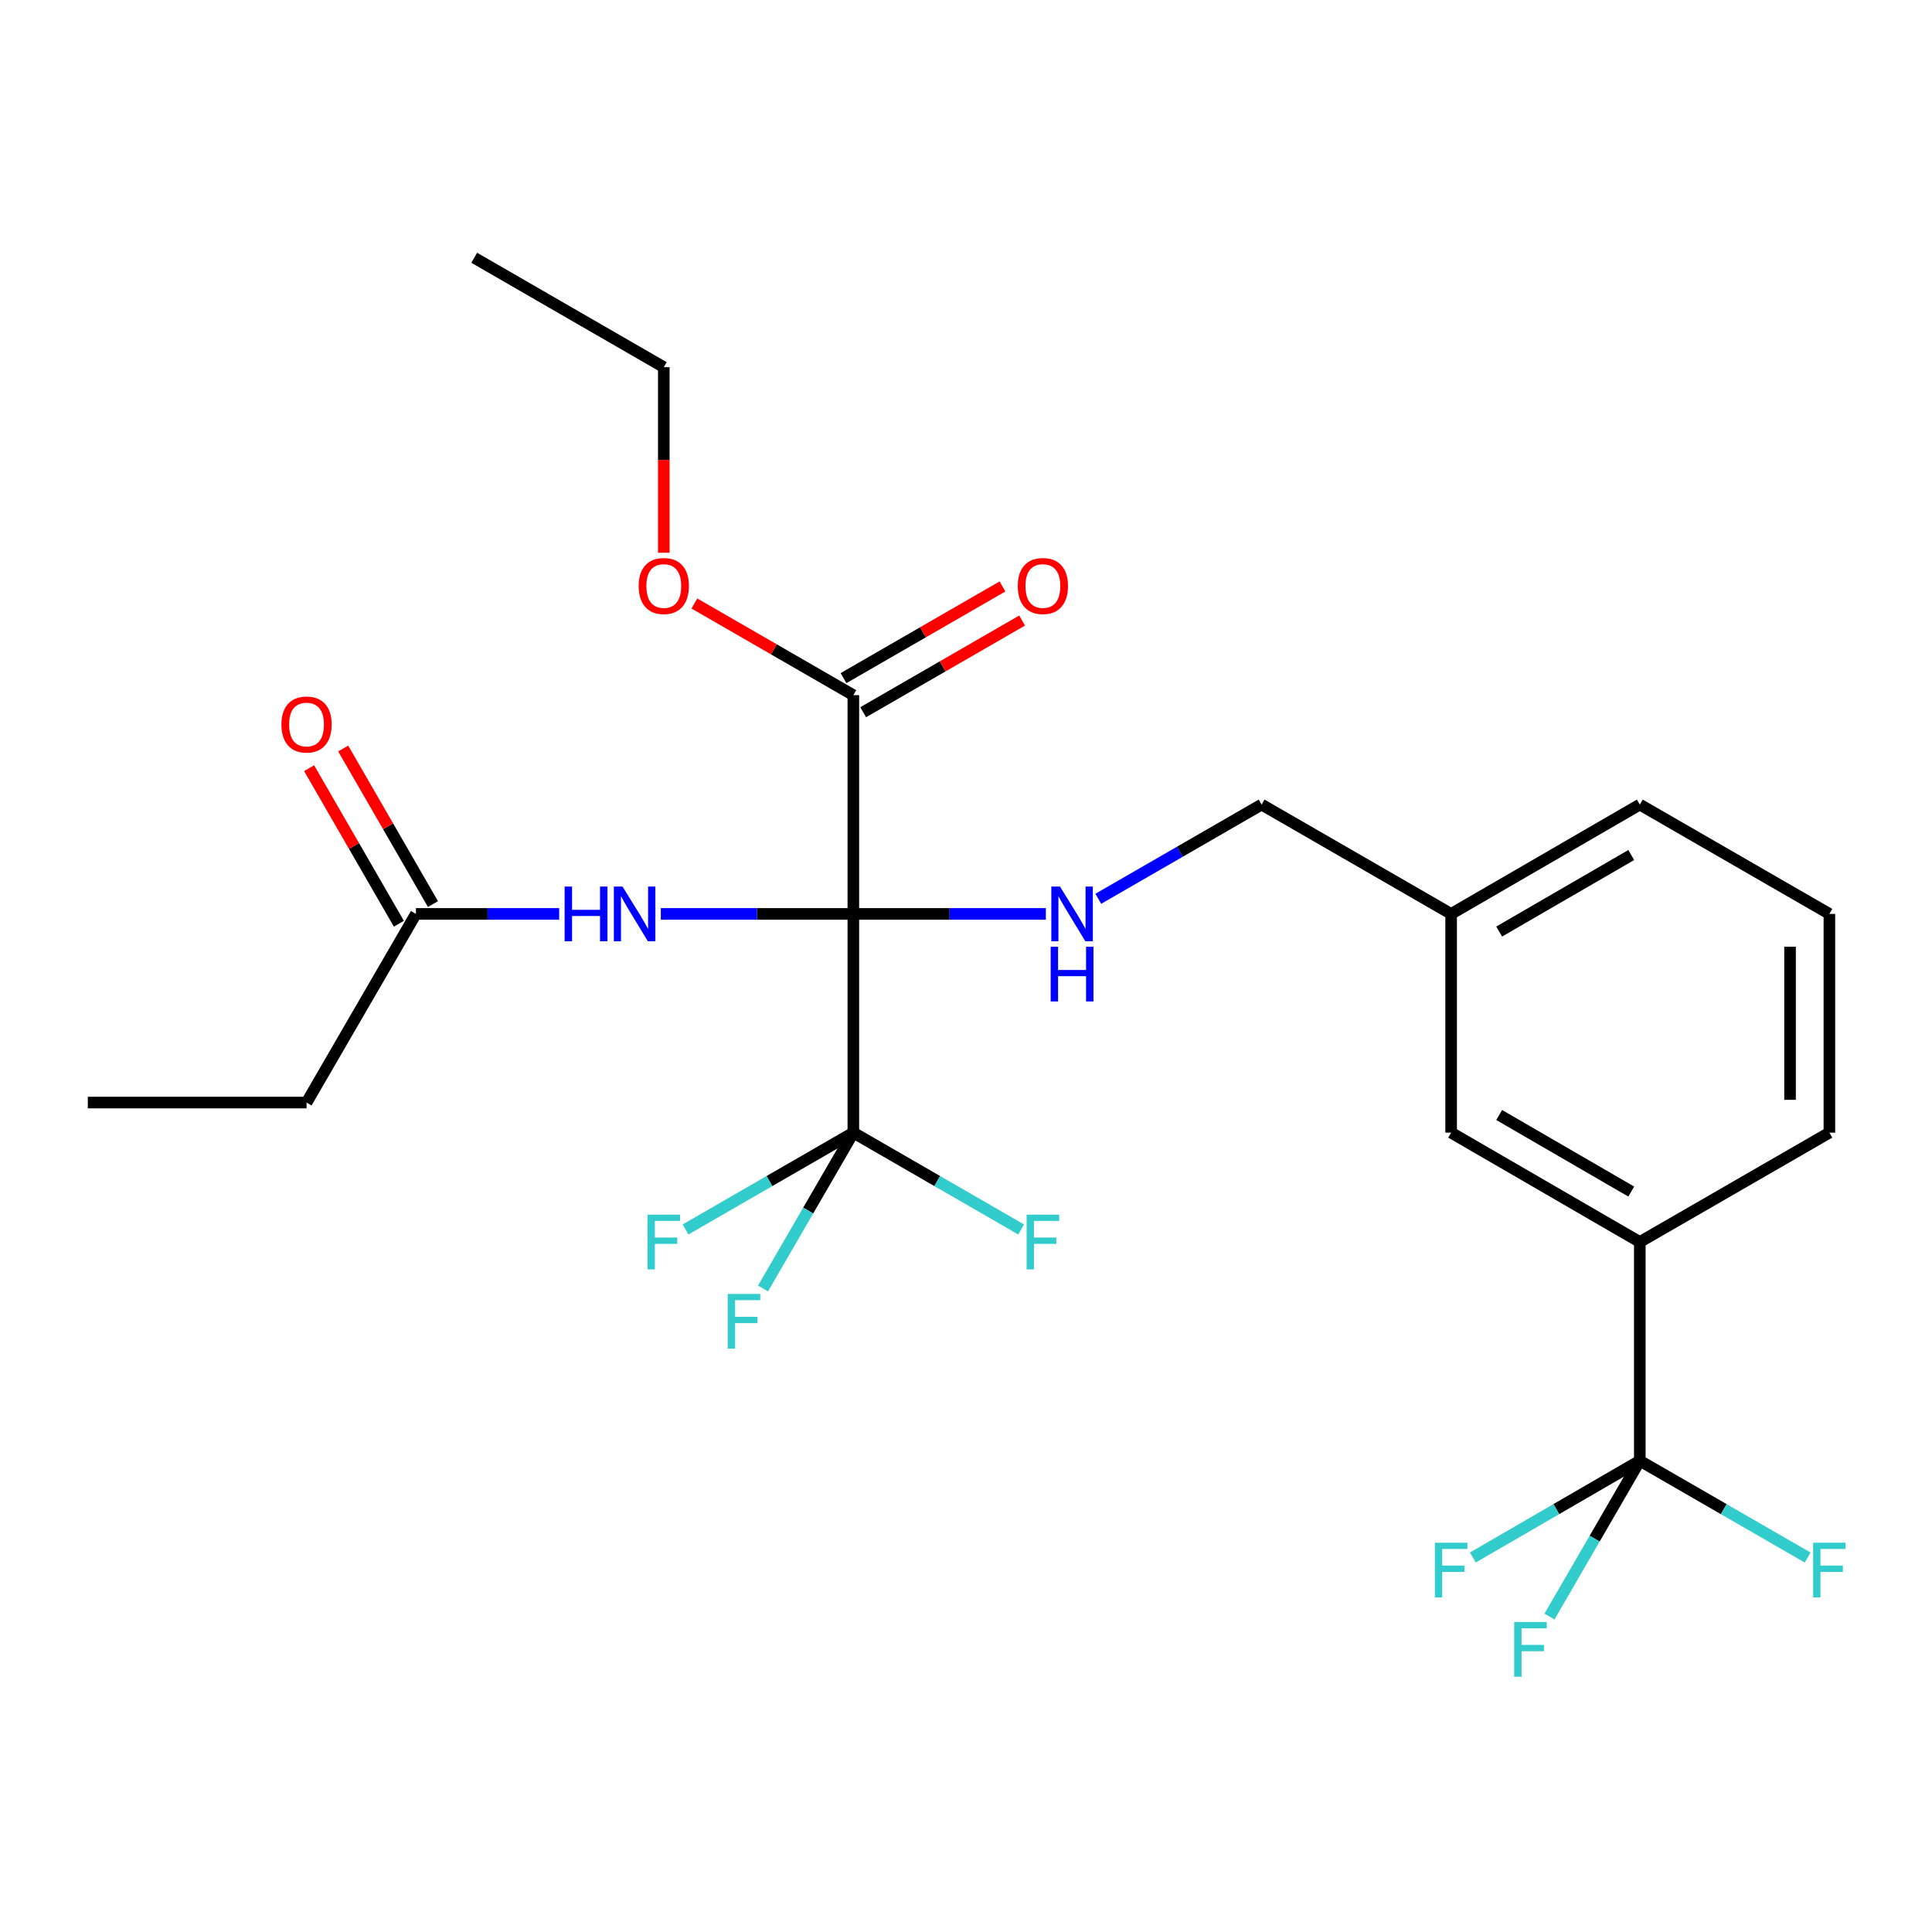 <?xml version='1.0' encoding='iso-8859-1'?>
<svg version='1.1' baseProfile='full'
              xmlns='http://www.w3.org/2000/svg'
                      xmlns:rdkit='http://www.rdkit.org/xml'
                      xmlns:xlink='http://www.w3.org/1999/xlink'
                  xml:space='preserve'
width='1000px' height='1000px' viewBox='0 0 1000 1000'>
<!-- END OF HEADER -->
<rect style='opacity:1.0;fill:#FFFFFF;stroke:none' width='1000' height='1000' x='0' y='0'> </rect>
<path class='bond-0' d='M 441.688,473.037 L 441.688,586.252' style='fill:none;fill-rule:evenodd;stroke:#000000;stroke-width:6px;stroke-linecap:butt;stroke-linejoin:miter;stroke-opacity:1' />
<path class='bond-1' d='M 441.688,473.037 L 391.866,473.037' style='fill:none;fill-rule:evenodd;stroke:#000000;stroke-width:6px;stroke-linecap:butt;stroke-linejoin:miter;stroke-opacity:1' />
<path class='bond-1' d='M 391.866,473.037 L 342.044,473.037' style='fill:none;fill-rule:evenodd;stroke:#0000FF;stroke-width:6px;stroke-linecap:butt;stroke-linejoin:miter;stroke-opacity:1' />
<path class='bond-3' d='M 441.688,473.037 L 491.51,473.037' style='fill:none;fill-rule:evenodd;stroke:#000000;stroke-width:6px;stroke-linecap:butt;stroke-linejoin:miter;stroke-opacity:1' />
<path class='bond-3' d='M 491.51,473.037 L 541.331,473.037' style='fill:none;fill-rule:evenodd;stroke:#0000FF;stroke-width:6px;stroke-linecap:butt;stroke-linejoin:miter;stroke-opacity:1' />
<path class='bond-4' d='M 441.688,473.037 L 441.688,359.823' style='fill:none;fill-rule:evenodd;stroke:#000000;stroke-width:6px;stroke-linecap:butt;stroke-linejoin:miter;stroke-opacity:1' />
<path class='bond-10' d='M 441.688,586.252 L 485.116,611.312' style='fill:none;fill-rule:evenodd;stroke:#000000;stroke-width:6px;stroke-linecap:butt;stroke-linejoin:miter;stroke-opacity:1' />
<path class='bond-10' d='M 485.116,611.312 L 528.544,636.372' style='fill:none;fill-rule:evenodd;stroke:#33CCCC;stroke-width:6px;stroke-linecap:butt;stroke-linejoin:miter;stroke-opacity:1' />
<path class='bond-11' d='M 441.688,586.252 L 418.313,626.583' style='fill:none;fill-rule:evenodd;stroke:#000000;stroke-width:6px;stroke-linecap:butt;stroke-linejoin:miter;stroke-opacity:1' />
<path class='bond-11' d='M 418.313,626.583 L 394.939,666.914' style='fill:none;fill-rule:evenodd;stroke:#33CCCC;stroke-width:6px;stroke-linecap:butt;stroke-linejoin:miter;stroke-opacity:1' />
<path class='bond-12' d='M 441.688,586.252 L 398.26,611.312' style='fill:none;fill-rule:evenodd;stroke:#000000;stroke-width:6px;stroke-linecap:butt;stroke-linejoin:miter;stroke-opacity:1' />
<path class='bond-12' d='M 398.26,611.312 L 354.832,636.372' style='fill:none;fill-rule:evenodd;stroke:#33CCCC;stroke-width:6px;stroke-linecap:butt;stroke-linejoin:miter;stroke-opacity:1' />
<path class='bond-6' d='M 289.423,473.037 L 252.353,473.037' style='fill:none;fill-rule:evenodd;stroke:#0000FF;stroke-width:6px;stroke-linecap:butt;stroke-linejoin:miter;stroke-opacity:1' />
<path class='bond-6' d='M 252.353,473.037 L 215.282,473.037' style='fill:none;fill-rule:evenodd;stroke:#000000;stroke-width:6px;stroke-linecap:butt;stroke-linejoin:miter;stroke-opacity:1' />
<path class='bond-2' d='M 848.761,756.067 L 848.761,642.864' style='fill:none;fill-rule:evenodd;stroke:#000000;stroke-width:6px;stroke-linecap:butt;stroke-linejoin:miter;stroke-opacity:1' />
<path class='bond-13' d='M 848.761,756.067 L 892.2,781.123' style='fill:none;fill-rule:evenodd;stroke:#000000;stroke-width:6px;stroke-linecap:butt;stroke-linejoin:miter;stroke-opacity:1' />
<path class='bond-13' d='M 892.2,781.123 L 935.639,806.179' style='fill:none;fill-rule:evenodd;stroke:#33CCCC;stroke-width:6px;stroke-linecap:butt;stroke-linejoin:miter;stroke-opacity:1' />
<path class='bond-14' d='M 848.761,756.067 L 805.554,781.11' style='fill:none;fill-rule:evenodd;stroke:#000000;stroke-width:6px;stroke-linecap:butt;stroke-linejoin:miter;stroke-opacity:1' />
<path class='bond-14' d='M 805.554,781.11 L 762.348,806.153' style='fill:none;fill-rule:evenodd;stroke:#33CCCC;stroke-width:6px;stroke-linecap:butt;stroke-linejoin:miter;stroke-opacity:1' />
<path class='bond-15' d='M 848.761,756.067 L 825.387,796.399' style='fill:none;fill-rule:evenodd;stroke:#000000;stroke-width:6px;stroke-linecap:butt;stroke-linejoin:miter;stroke-opacity:1' />
<path class='bond-15' d='M 825.387,796.399 L 802.013,836.73' style='fill:none;fill-rule:evenodd;stroke:#33CCCC;stroke-width:6px;stroke-linecap:butt;stroke-linejoin:miter;stroke-opacity:1' />
<path class='bond-16' d='M 568.473,465.209 L 610.741,440.828' style='fill:none;fill-rule:evenodd;stroke:#0000FF;stroke-width:6px;stroke-linecap:butt;stroke-linejoin:miter;stroke-opacity:1' />
<path class='bond-16' d='M 610.741,440.828 L 653.01,416.447' style='fill:none;fill-rule:evenodd;stroke:#000000;stroke-width:6px;stroke-linecap:butt;stroke-linejoin:miter;stroke-opacity:1' />
<path class='bond-7' d='M 446.776,368.645 L 487.914,344.916' style='fill:none;fill-rule:evenodd;stroke:#000000;stroke-width:6px;stroke-linecap:butt;stroke-linejoin:miter;stroke-opacity:1' />
<path class='bond-7' d='M 487.914,344.916 L 529.052,321.186' style='fill:none;fill-rule:evenodd;stroke:#FF0000;stroke-width:6px;stroke-linecap:butt;stroke-linejoin:miter;stroke-opacity:1' />
<path class='bond-7' d='M 436.599,351.001 L 477.737,327.272' style='fill:none;fill-rule:evenodd;stroke:#000000;stroke-width:6px;stroke-linecap:butt;stroke-linejoin:miter;stroke-opacity:1' />
<path class='bond-7' d='M 477.737,327.272 L 518.875,303.543' style='fill:none;fill-rule:evenodd;stroke:#FF0000;stroke-width:6px;stroke-linecap:butt;stroke-linejoin:miter;stroke-opacity:1' />
<path class='bond-18' d='M 441.688,359.823 L 400.549,336.094' style='fill:none;fill-rule:evenodd;stroke:#000000;stroke-width:6px;stroke-linecap:butt;stroke-linejoin:miter;stroke-opacity:1' />
<path class='bond-18' d='M 400.549,336.094 L 359.411,312.365' style='fill:none;fill-rule:evenodd;stroke:#FF0000;stroke-width:6px;stroke-linecap:butt;stroke-linejoin:miter;stroke-opacity:1' />
<path class='bond-5' d='M 848.761,642.864 L 751.106,586.252' style='fill:none;fill-rule:evenodd;stroke:#000000;stroke-width:6px;stroke-linecap:butt;stroke-linejoin:miter;stroke-opacity:1' />
<path class='bond-5' d='M 844.328,616.751 L 775.97,577.122' style='fill:none;fill-rule:evenodd;stroke:#000000;stroke-width:6px;stroke-linecap:butt;stroke-linejoin:miter;stroke-opacity:1' />
<path class='bond-19' d='M 848.761,642.864 L 946.891,586.252' style='fill:none;fill-rule:evenodd;stroke:#000000;stroke-width:6px;stroke-linecap:butt;stroke-linejoin:miter;stroke-opacity:1' />
<path class='bond-9' d='M 224.103,467.947 L 200.872,427.689' style='fill:none;fill-rule:evenodd;stroke:#000000;stroke-width:6px;stroke-linecap:butt;stroke-linejoin:miter;stroke-opacity:1' />
<path class='bond-9' d='M 200.872,427.689 L 177.641,387.431' style='fill:none;fill-rule:evenodd;stroke:#FF0000;stroke-width:6px;stroke-linecap:butt;stroke-linejoin:miter;stroke-opacity:1' />
<path class='bond-9' d='M 206.461,478.127 L 183.23,437.869' style='fill:none;fill-rule:evenodd;stroke:#000000;stroke-width:6px;stroke-linecap:butt;stroke-linejoin:miter;stroke-opacity:1' />
<path class='bond-9' d='M 183.23,437.869 L 159.999,397.611' style='fill:none;fill-rule:evenodd;stroke:#FF0000;stroke-width:6px;stroke-linecap:butt;stroke-linejoin:miter;stroke-opacity:1' />
<path class='bond-21' d='M 215.282,473.037 L 158.669,570.681' style='fill:none;fill-rule:evenodd;stroke:#000000;stroke-width:6px;stroke-linecap:butt;stroke-linejoin:miter;stroke-opacity:1' />
<path class='bond-8' d='M 751.106,586.252 L 751.106,473.037' style='fill:none;fill-rule:evenodd;stroke:#000000;stroke-width:6px;stroke-linecap:butt;stroke-linejoin:miter;stroke-opacity:1' />
<path class='bond-17' d='M 653.01,416.447 L 751.106,473.037' style='fill:none;fill-rule:evenodd;stroke:#000000;stroke-width:6px;stroke-linecap:butt;stroke-linejoin:miter;stroke-opacity:1' />
<path class='bond-22' d='M 751.106,473.037 L 848.761,416.447' style='fill:none;fill-rule:evenodd;stroke:#000000;stroke-width:6px;stroke-linecap:butt;stroke-linejoin:miter;stroke-opacity:1' />
<path class='bond-22' d='M 775.967,482.172 L 844.325,442.559' style='fill:none;fill-rule:evenodd;stroke:#000000;stroke-width:6px;stroke-linecap:butt;stroke-linejoin:miter;stroke-opacity:1' />
<path class='bond-23' d='M 343.58,286.083 L 343.58,238.068' style='fill:none;fill-rule:evenodd;stroke:#FF0000;stroke-width:6px;stroke-linecap:butt;stroke-linejoin:miter;stroke-opacity:1' />
<path class='bond-23' d='M 343.58,238.068 L 343.58,190.052' style='fill:none;fill-rule:evenodd;stroke:#000000;stroke-width:6px;stroke-linecap:butt;stroke-linejoin:miter;stroke-opacity:1' />
<path class='bond-26' d='M 946.891,586.252 L 946.891,473.037' style='fill:none;fill-rule:evenodd;stroke:#000000;stroke-width:6px;stroke-linecap:butt;stroke-linejoin:miter;stroke-opacity:1' />
<path class='bond-26' d='M 926.523,569.269 L 926.523,490.019' style='fill:none;fill-rule:evenodd;stroke:#000000;stroke-width:6px;stroke-linecap:butt;stroke-linejoin:miter;stroke-opacity:1' />
<path class='bond-20' d='M 946.891,473.037 L 848.761,416.447' style='fill:none;fill-rule:evenodd;stroke:#000000;stroke-width:6px;stroke-linecap:butt;stroke-linejoin:miter;stroke-opacity:1' />
<path class='bond-24' d='M 158.669,570.681 L 45.455,570.681' style='fill:none;fill-rule:evenodd;stroke:#000000;stroke-width:6px;stroke-linecap:butt;stroke-linejoin:miter;stroke-opacity:1' />
<path class='bond-25' d='M 343.58,190.052 L 245.449,133.417' style='fill:none;fill-rule:evenodd;stroke:#000000;stroke-width:6px;stroke-linecap:butt;stroke-linejoin:miter;stroke-opacity:1' />
<path  class='atom-2' d='M 292.253 458.877
L 296.093 458.877
L 296.093 470.917
L 310.573 470.917
L 310.573 458.877
L 314.413 458.877
L 314.413 487.197
L 310.573 487.197
L 310.573 474.117
L 296.093 474.117
L 296.093 487.197
L 292.253 487.197
L 292.253 458.877
' fill='#0000FF'/>
<path  class='atom-2' d='M 322.213 458.877
L 331.493 473.877
Q 332.413 475.357, 333.893 478.037
Q 335.373 480.717, 335.453 480.877
L 335.453 458.877
L 339.213 458.877
L 339.213 487.197
L 335.333 487.197
L 325.373 470.797
Q 324.213 468.877, 322.973 466.677
Q 321.773 464.477, 321.413 463.797
L 321.413 487.197
L 317.733 487.197
L 317.733 458.877
L 322.213 458.877
' fill='#0000FF'/>
<path  class='atom-4' d='M 548.642 458.877
L 557.922 473.877
Q 558.842 475.357, 560.322 478.037
Q 561.802 480.717, 561.882 480.877
L 561.882 458.877
L 565.642 458.877
L 565.642 487.197
L 561.762 487.197
L 551.802 470.797
Q 550.642 468.877, 549.402 466.677
Q 548.202 464.477, 547.842 463.797
L 547.842 487.197
L 544.162 487.197
L 544.162 458.877
L 548.642 458.877
' fill='#0000FF'/>
<path  class='atom-4' d='M 543.822 490.029
L 547.662 490.029
L 547.662 502.069
L 562.142 502.069
L 562.142 490.029
L 565.982 490.029
L 565.982 518.349
L 562.142 518.349
L 562.142 505.269
L 547.662 505.269
L 547.662 518.349
L 543.822 518.349
L 543.822 490.029
' fill='#0000FF'/>
<path  class='atom-8' d='M 526.795 303.313
Q 526.795 296.513, 530.155 292.713
Q 533.515 288.913, 539.795 288.913
Q 546.075 288.913, 549.435 292.713
Q 552.795 296.513, 552.795 303.313
Q 552.795 310.193, 549.395 314.113
Q 545.995 317.993, 539.795 317.993
Q 533.555 317.993, 530.155 314.113
Q 526.795 310.233, 526.795 303.313
M 539.795 314.793
Q 544.115 314.793, 546.435 311.913
Q 548.795 308.993, 548.795 303.313
Q 548.795 297.753, 546.435 294.953
Q 544.115 292.113, 539.795 292.113
Q 535.475 292.113, 533.115 294.913
Q 530.795 297.713, 530.795 303.313
Q 530.795 309.033, 533.115 311.913
Q 535.475 314.793, 539.795 314.793
' fill='#FF0000'/>
<path  class='atom-10' d='M 145.669 375.01
Q 145.669 368.21, 149.029 364.41
Q 152.389 360.61, 158.669 360.61
Q 164.949 360.61, 168.309 364.41
Q 171.669 368.21, 171.669 375.01
Q 171.669 381.89, 168.269 385.81
Q 164.869 389.69, 158.669 389.69
Q 152.429 389.69, 149.029 385.81
Q 145.669 381.93, 145.669 375.01
M 158.669 386.49
Q 162.989 386.49, 165.309 383.61
Q 167.669 380.69, 167.669 375.01
Q 167.669 369.45, 165.309 366.65
Q 162.989 363.81, 158.669 363.81
Q 154.349 363.81, 151.989 366.61
Q 149.669 369.41, 149.669 375.01
Q 149.669 380.73, 151.989 383.61
Q 154.349 386.49, 158.669 386.49
' fill='#FF0000'/>
<path  class='atom-11' d='M 531.375 628.704
L 548.215 628.704
L 548.215 631.944
L 535.175 631.944
L 535.175 640.544
L 546.775 640.544
L 546.775 643.824
L 535.175 643.824
L 535.175 657.024
L 531.375 657.024
L 531.375 628.704
' fill='#33CCCC'/>
<path  class='atom-12' d='M 376.677 669.735
L 393.517 669.735
L 393.517 672.975
L 380.477 672.975
L 380.477 681.575
L 392.077 681.575
L 392.077 684.855
L 380.477 684.855
L 380.477 698.055
L 376.677 698.055
L 376.677 669.735
' fill='#33CCCC'/>
<path  class='atom-13' d='M 335.16 628.704
L 352 628.704
L 352 631.944
L 338.96 631.944
L 338.96 640.544
L 350.56 640.544
L 350.56 643.824
L 338.96 643.824
L 338.96 657.024
L 335.16 657.024
L 335.16 628.704
' fill='#33CCCC'/>
<path  class='atom-14' d='M 938.471 798.509
L 955.311 798.509
L 955.311 801.749
L 942.271 801.749
L 942.271 810.349
L 953.871 810.349
L 953.871 813.629
L 942.271 813.629
L 942.271 826.829
L 938.471 826.829
L 938.471 798.509
' fill='#33CCCC'/>
<path  class='atom-15' d='M 742.686 798.509
L 759.526 798.509
L 759.526 801.749
L 746.486 801.749
L 746.486 810.349
L 758.086 810.349
L 758.086 813.629
L 746.486 813.629
L 746.486 826.829
L 742.686 826.829
L 742.686 798.509
' fill='#33CCCC'/>
<path  class='atom-16' d='M 783.751 839.551
L 800.591 839.551
L 800.591 842.791
L 787.551 842.791
L 787.551 851.391
L 799.151 851.391
L 799.151 854.671
L 787.551 854.671
L 787.551 867.871
L 783.751 867.871
L 783.751 839.551
' fill='#33CCCC'/>
<path  class='atom-19' d='M 330.58 303.313
Q 330.58 296.513, 333.94 292.713
Q 337.3 288.913, 343.58 288.913
Q 349.86 288.913, 353.22 292.713
Q 356.58 296.513, 356.58 303.313
Q 356.58 310.193, 353.18 314.113
Q 349.78 317.993, 343.58 317.993
Q 337.34 317.993, 333.94 314.113
Q 330.58 310.233, 330.58 303.313
M 343.58 314.793
Q 347.9 314.793, 350.22 311.913
Q 352.58 308.993, 352.58 303.313
Q 352.58 297.753, 350.22 294.953
Q 347.9 292.113, 343.58 292.113
Q 339.26 292.113, 336.9 294.913
Q 334.58 297.713, 334.58 303.313
Q 334.58 309.033, 336.9 311.913
Q 339.26 314.793, 343.58 314.793
' fill='#FF0000'/>
</svg>
